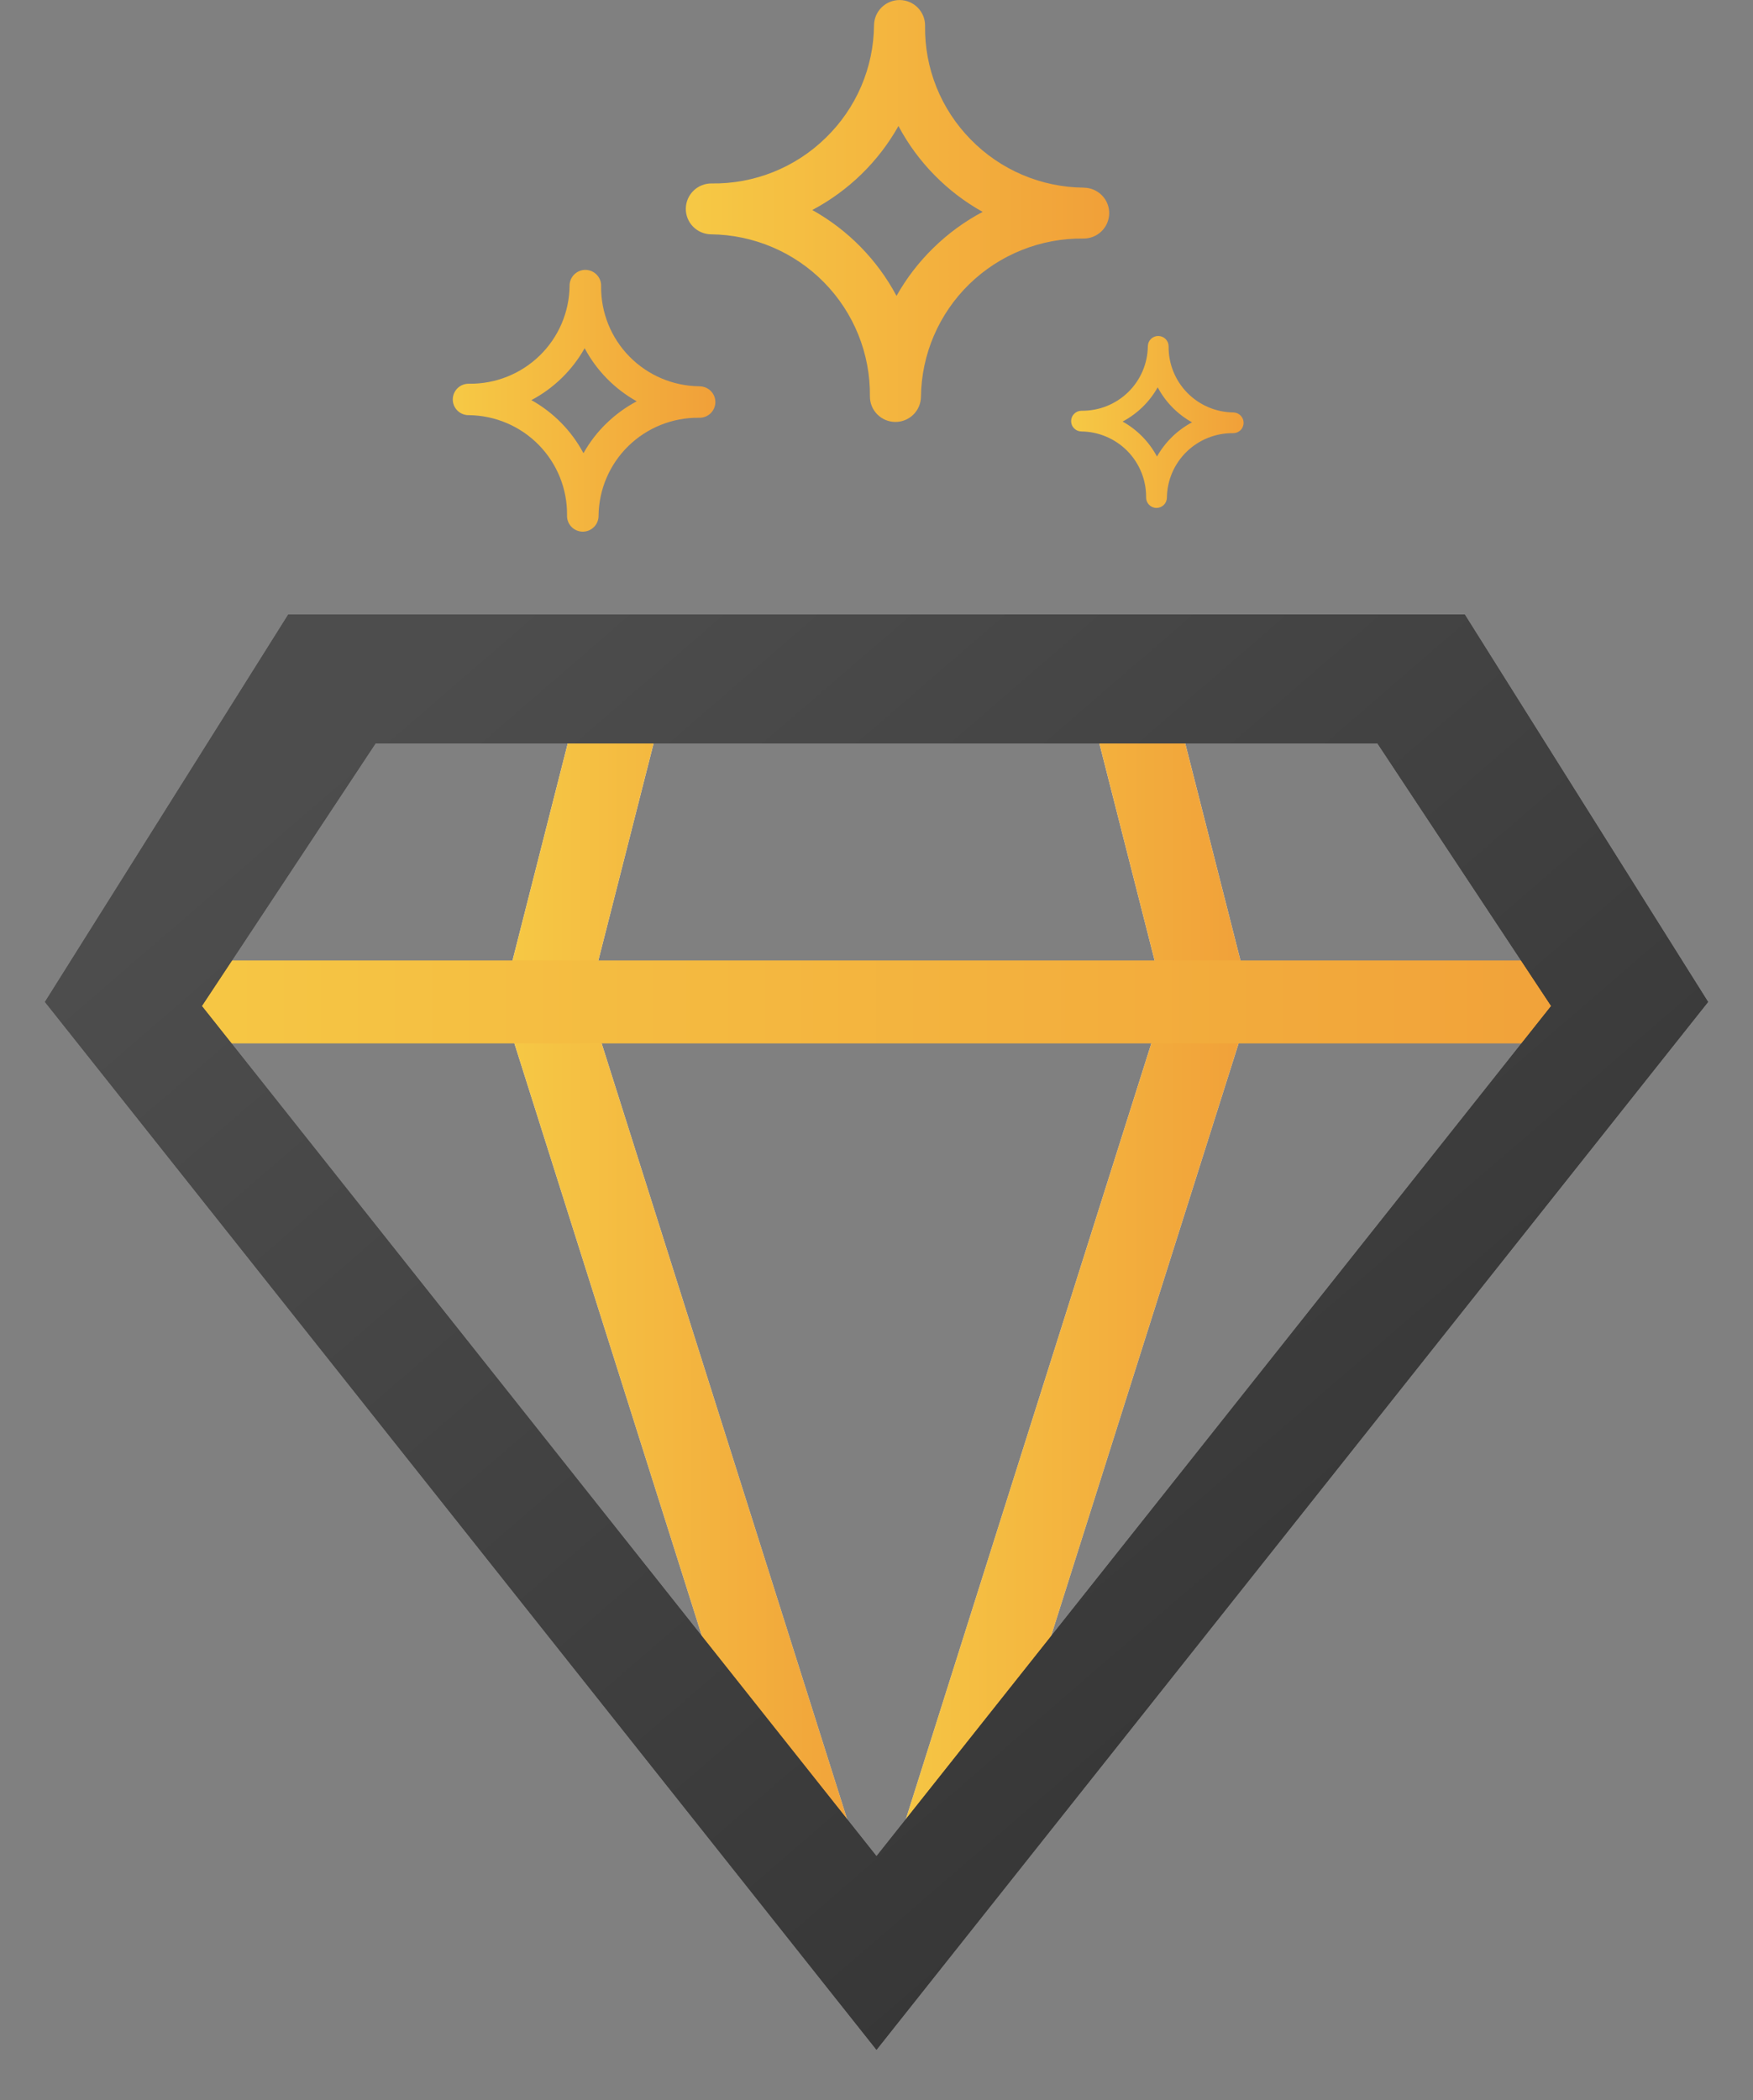 <svg id="eWT01mbIrid1" xmlns="http://www.w3.org/2000/svg" xmlns:xlink="http://www.w3.org/1999/xlink" viewBox="0 0 86 103" shape-rendering="geometricPrecision" text-rendering="geometricPrecision"><rect x="0" y="0" width="86" height="103" fill="#808080" stroke="none"/><style><![CDATA[#eWT01mbIrid11_to {animation: eWT01mbIrid11_to__to 1000ms linear infinite normal forwards}@keyframes eWT01mbIrid11_to__to { 0% {transform: translate(28.655px,19.657px);animation-timing-function: step-end} 50% {transform: translate(61.328px,20.728px);animation-timing-function: step-end} 100% {transform: translate(28.655px,19.657px)}} #eWT01mbIrid12_to {animation: eWT01mbIrid12_to__to 1000ms linear infinite normal forwards}@keyframes eWT01mbIrid12_to__to { 0% {transform: translate(56.779px,20.694px);animation-timing-function: step-end} 50% {transform: translate(49.102px,7.125px);animation-timing-function: step-end} 100% {transform: translate(56.779px,20.694px)}} #eWT01mbIrid13_to {animation: eWT01mbIrid13_to__to 1000ms linear infinite normal forwards}@keyframes eWT01mbIrid13_to__to { 0% {transform: translate(44.03px,10.347px);animation-timing-function: step-end} 50% {transform: translate(33.485px,17.846px);animation-timing-function: step-end} 100% {transform: translate(44.03px,10.347px)}}]]></style><defs><linearGradient id="eWT01mbIrid4-fill" x1="33.92" y1="31.349" x2="33.92" y2="95.801" spreadMethod="pad" gradientUnits="userSpaceOnUse" gradientTransform="translate(0 0)"><stop id="eWT01mbIrid4-fill-0" offset="0%" stop-color="#fff"/><stop id="eWT01mbIrid4-fill-1" offset="100%" stop-color="#dbdbdb"/></linearGradient><linearGradient id="eWT01mbIrid5-fill" x1="24.611" y1="63.791" x2="43.224" y2="63.791" spreadMethod="pad" gradientUnits="userSpaceOnUse" gradientTransform="translate(0 0)"><stop id="eWT01mbIrid5-fill-0" offset="0%" stop-color="#f6c945"/><stop id="eWT01mbIrid5-fill-1" offset="100%" stop-color="#f1a039"/></linearGradient><linearGradient id="eWT01mbIrid6-fill" x1="52.08" y1="31.349" x2="52.08" y2="95.801" spreadMethod="pad" gradientUnits="userSpaceOnUse" gradientTransform="translate(0 0)"><stop id="eWT01mbIrid6-fill-0" offset="0%" stop-color="#fff"/><stop id="eWT01mbIrid6-fill-1" offset="100%" stop-color="#dbdbdb"/></linearGradient><linearGradient id="eWT01mbIrid7-fill" x1="42.772" y1="63.791" x2="61.384" y2="63.791" spreadMethod="pad" gradientUnits="userSpaceOnUse" gradientTransform="translate(0 0)"><stop id="eWT01mbIrid7-fill-0" offset="0%" stop-color="#f6c945"/><stop id="eWT01mbIrid7-fill-1" offset="100%" stop-color="#f1a039"/></linearGradient><linearGradient id="eWT01mbIrid8-fill" x1="5.762" y1="49.139" x2="80.166" y2="49.139" spreadMethod="pad" gradientUnits="userSpaceOnUse" gradientTransform="translate(0 0)"><stop id="eWT01mbIrid8-fill-0" offset="0%" stop-color="#f6c945"/><stop id="eWT01mbIrid8-fill-1" offset="100%" stop-color="#f1a039"/></linearGradient><linearGradient id="eWT01mbIrid9-fill" x1="2.206" y1="65.335" x2="83.794" y2="65.335" spreadMethod="pad" gradientUnits="userSpaceOnUse" gradientTransform="translate(0 0)"><stop id="eWT01mbIrid9-fill-0" offset="0%" stop-color="#4d4d4d"/><stop id="eWT01mbIrid9-fill-1" offset="100%" stop-color="#333"/></linearGradient><linearGradient id="eWT01mbIrid10-fill" x1="13.119" y1="39.551" x2="64.162" y2="98.711" spreadMethod="pad" gradientUnits="userSpaceOnUse" gradientTransform="translate(0 0)"><stop id="eWT01mbIrid10-fill-0" offset="0%" stop-color="#4d4d4d"/><stop id="eWT01mbIrid10-fill-1" offset="100%" stop-color="#333"/></linearGradient><linearGradient id="eWT01mbIrid11-fill" x1="22.236" y1="19.653" x2="35.069" y2="19.653" spreadMethod="pad" gradientUnits="userSpaceOnUse" gradientTransform="translate(0 0)"><stop id="eWT01mbIrid11-fill-0" offset="0%" stop-color="#f6c945"/><stop id="eWT01mbIrid11-fill-1" offset="100%" stop-color="#f1a039"/></linearGradient><linearGradient id="eWT01mbIrid12-fill" x1="52.548" y1="20.694" x2="61.01" y2="20.694" spreadMethod="pad" gradientUnits="userSpaceOnUse" gradientTransform="translate(0 0)"><stop id="eWT01mbIrid12-fill-0" offset="0%" stop-color="#f6c945"/><stop id="eWT01mbIrid12-fill-1" offset="100%" stop-color="#f1a039"/></linearGradient><linearGradient id="eWT01mbIrid13-fill" x1="33.644" y1="10.347" x2="54.41" y2="10.347" spreadMethod="pad" gradientUnits="userSpaceOnUse" gradientTransform="translate(0 0)"><stop id="eWT01mbIrid13-fill-0" offset="0%" stop-color="#f6c945"/><stop id="eWT01mbIrid13-fill-1" offset="100%" stop-color="#f1a039"/></linearGradient></defs><g clip-path="url(#eWT01mbIrid14)"><g><path d="M39.334,95.716L24.611,49.199l4.412-17.335l3.957,1-4.127,16.214l14.374,45.414-3.894,1.223Z" fill="url(#eWT01mbIrid4-fill)"/><path d="M39.334,95.716L24.611,49.199l4.412-17.335l3.957,1-4.127,16.214l14.374,45.414-3.894,1.223Z" fill="url(#eWT01mbIrid5-fill)"/><path d="M46.666,95.716L42.772,94.492l14.374-45.414L53.019,32.865l3.957-1l4.412,17.335L46.666,95.716Z" fill="url(#eWT01mbIrid6-fill)"/><path d="M46.666,95.716L42.772,94.492l14.374-45.414L53.019,32.865l3.957-1l4.412,17.335L46.666,95.716Z" fill="url(#eWT01mbIrid7-fill)"/><path d="M80.183,47.105h-74.422v4.068h74.422v-4.068Z" fill="url(#eWT01mbIrid8-fill)"/><path d="M71.854,30.136h-57.709L2.206,49.139L43,100.531L83.794,49.139L71.854,30.136ZM9.903,49.34L18.419,36.465h49.163l8.516,12.874L43,91.037L9.903,49.34Z" fill="url(#eWT01mbIrid9-fill)"/><path d="M71.854,30.136h-57.709L2.206,49.139L43,100.531L83.794,49.139L71.854,30.136ZM9.903,49.34L18.419,36.465h49.163l8.516,12.874L43,91.037L9.903,49.34Z" fill="url(#eWT01mbIrid10-fill)"/><g id="eWT01mbIrid11_to" transform="translate(28.655,19.657)"><path d="M34.305,18.945c-1.291-.014-2.523-.539-3.426-1.458s-1.402-2.159-1.389-3.445c.005-.103-.012-.206-.048-.303s-.092-.186-.163-.261c-.071-.075-.157-.135-.252-.177-.095-.042-.198-.063-.301-.065s-.207.018-.303.058c-.096.039-.183.098-.256.171-.073.073-.13.161-.169.257s-.057.199-.055.302c-.015,1.286-.541,2.514-1.464,3.413s-2.166,1.397-3.457,1.383c-.104-.005-.207.012-.305.048s-.186.091-.262.163-.136.157-.177.251-.064.197-.065.3.019.206.058.302.098.182.172.255.162.13.258.168.2.057.303.054c.639.007,1.271.14,1.859.39s1.121.614,1.568,1.07.8.995,1.038,1.587.357,1.224.349,1.861c-.005.103.012.206.048.303s.092.186.163.261.157.135.252.177c.095.042.198.064.301.065s.207-.018.303-.058.183-.097.256-.171.131-.161.169-.257.057-.199.055-.302c.015-1.286.541-2.514,1.464-3.414s2.166-1.397,3.457-1.384c.104.005.207-.012.305-.048.097-.036.186-.091.262-.162.075-.071.136-.157.177-.251.042-.095.064-.197.065-.3s-.018-.206-.058-.302-.098-.183-.172-.255c-.074-.073-.161-.13-.258-.168-.097-.038-.2-.057-.303-.055l-.001-.005Zm-4.558,1.822c-.443.43-.821.922-1.123,1.46-.583-1.094-1.47-1.998-2.555-2.603c1.098-.581,2.005-1.465,2.613-2.546.583,1.094,1.47,1.998,2.555,2.604-.546.289-1.048.655-1.489,1.086v0Z" transform="translate(-28.655,-19.657)" fill="url(#eWT01mbIrid11-fill)"/></g><g id="eWT01mbIrid12_to" transform="translate(56.779,20.694)"><path d="M60.506,20.228c-.852-.01-1.665-.356-2.26-.963s-.924-1.425-.915-2.273c.002-.135-.051-.265-.145-.361-.047-.048-.103-.086-.164-.112s-.128-.04-.195-.041c-.135-.002-.266.051-.362.145-.097.094-.152.223-.153.358-.01.849-.357,1.658-.966,2.252s-1.429.921-2.281.912c-.067-.001-.134.011-.196.036s-.119.062-.167.108-.086.102-.113.164c-.026.061-.04.127-.041.194s.012.133.036.195.062.118.109.166.103.086.164.112.128.04.195.041c.851.01,1.664.356,2.26.963s.924,1.424.915,2.273c-.002.135.051.265.145.361.095.096.224.152.359.153s.266-.05.362-.145c.097-.094.152-.223.154-.358.01-.849.357-1.659.966-2.252s1.43-.921,2.281-.912c.067.001.134-.012.196-.036.062-.025.119-.062.167-.108s.086-.102.112-.164.04-.127.041-.194-.012-.133-.037-.195c-.025-.062-.062-.118-.109-.166-.047-.048-.103-.086-.164-.112s-.128-.04-.195-.041v0Zm-3.006,1.201c-.291.284-.541.608-.74.962-.386-.721-.971-1.317-1.687-1.716.724-.383,1.322-.966,1.722-1.679.384.722.969,1.318,1.684,1.717-.359.191-.689.432-.979.716v0Z" transform="translate(-56.779,-20.694)" fill="url(#eWT01mbIrid12-fill)"/></g><g id="eWT01mbIrid13_to" transform="translate(44.03,10.347)"><path d="M53.172,9.203c-1.035-.008-2.058-.221-3.009-.625s-1.814-.993-2.536-1.732c-.726-.736-1.299-1.609-1.684-2.567s-.576-1.984-.56-3.016c.002-.164-.029-.326-.09-.478s-.152-.291-.267-.408c-.232-.237-.549-.372-.881-.375s-.652.124-.889.355-.373.547-.377.878c-.009,1.032-.223,2.051-.63,3s-.999,1.807-1.741,2.526c-.738.723-1.613,1.293-2.574,1.677s-1.988.574-3.023.559c-.164-.002-.328.029-.48.09s-.292.151-.409.266c-.237.231-.373.547-.377.878s.124.65.357.886.549.372.881.375c1.035.011,2.058.226,3.01.631.952.405,1.814.993,2.538,1.731s1.295,1.61,1.68,2.567.578,1.981.566,3.012c-.004.331.125.65.357.886s.549.372.881.375c.332.004.652-.124.889-.355s.373-.547.377-.878c.012-1.031.227-2.05.634-2.998s.997-1.807,1.737-2.528s1.615-1.289,2.576-1.673s1.987-.575,3.022-.563c.332.004.652-.124.889-.355s.373-.547.377-.878-.124-.65-.357-.886-.549-.372-.881-.375h-.005ZM45.799,12.15c-.716.696-1.328,1.492-1.817,2.362-.943-1.77-2.378-3.233-4.132-4.212c1.776-.941,3.244-2.37,4.227-4.119.468.88,1.061,1.688,1.76,2.4.699.714,1.497,1.324,2.37,1.811-.883.468-1.694,1.06-2.408,1.759v0Z" transform="translate(-44.03,-10.347)" fill="url(#eWT01mbIrid13-fill)"/></g></g><clipPath id="eWT01mbIrid14"><rect width="86" height="103" rx="0" ry="0" fill="#fff"/></clipPath></g></svg>